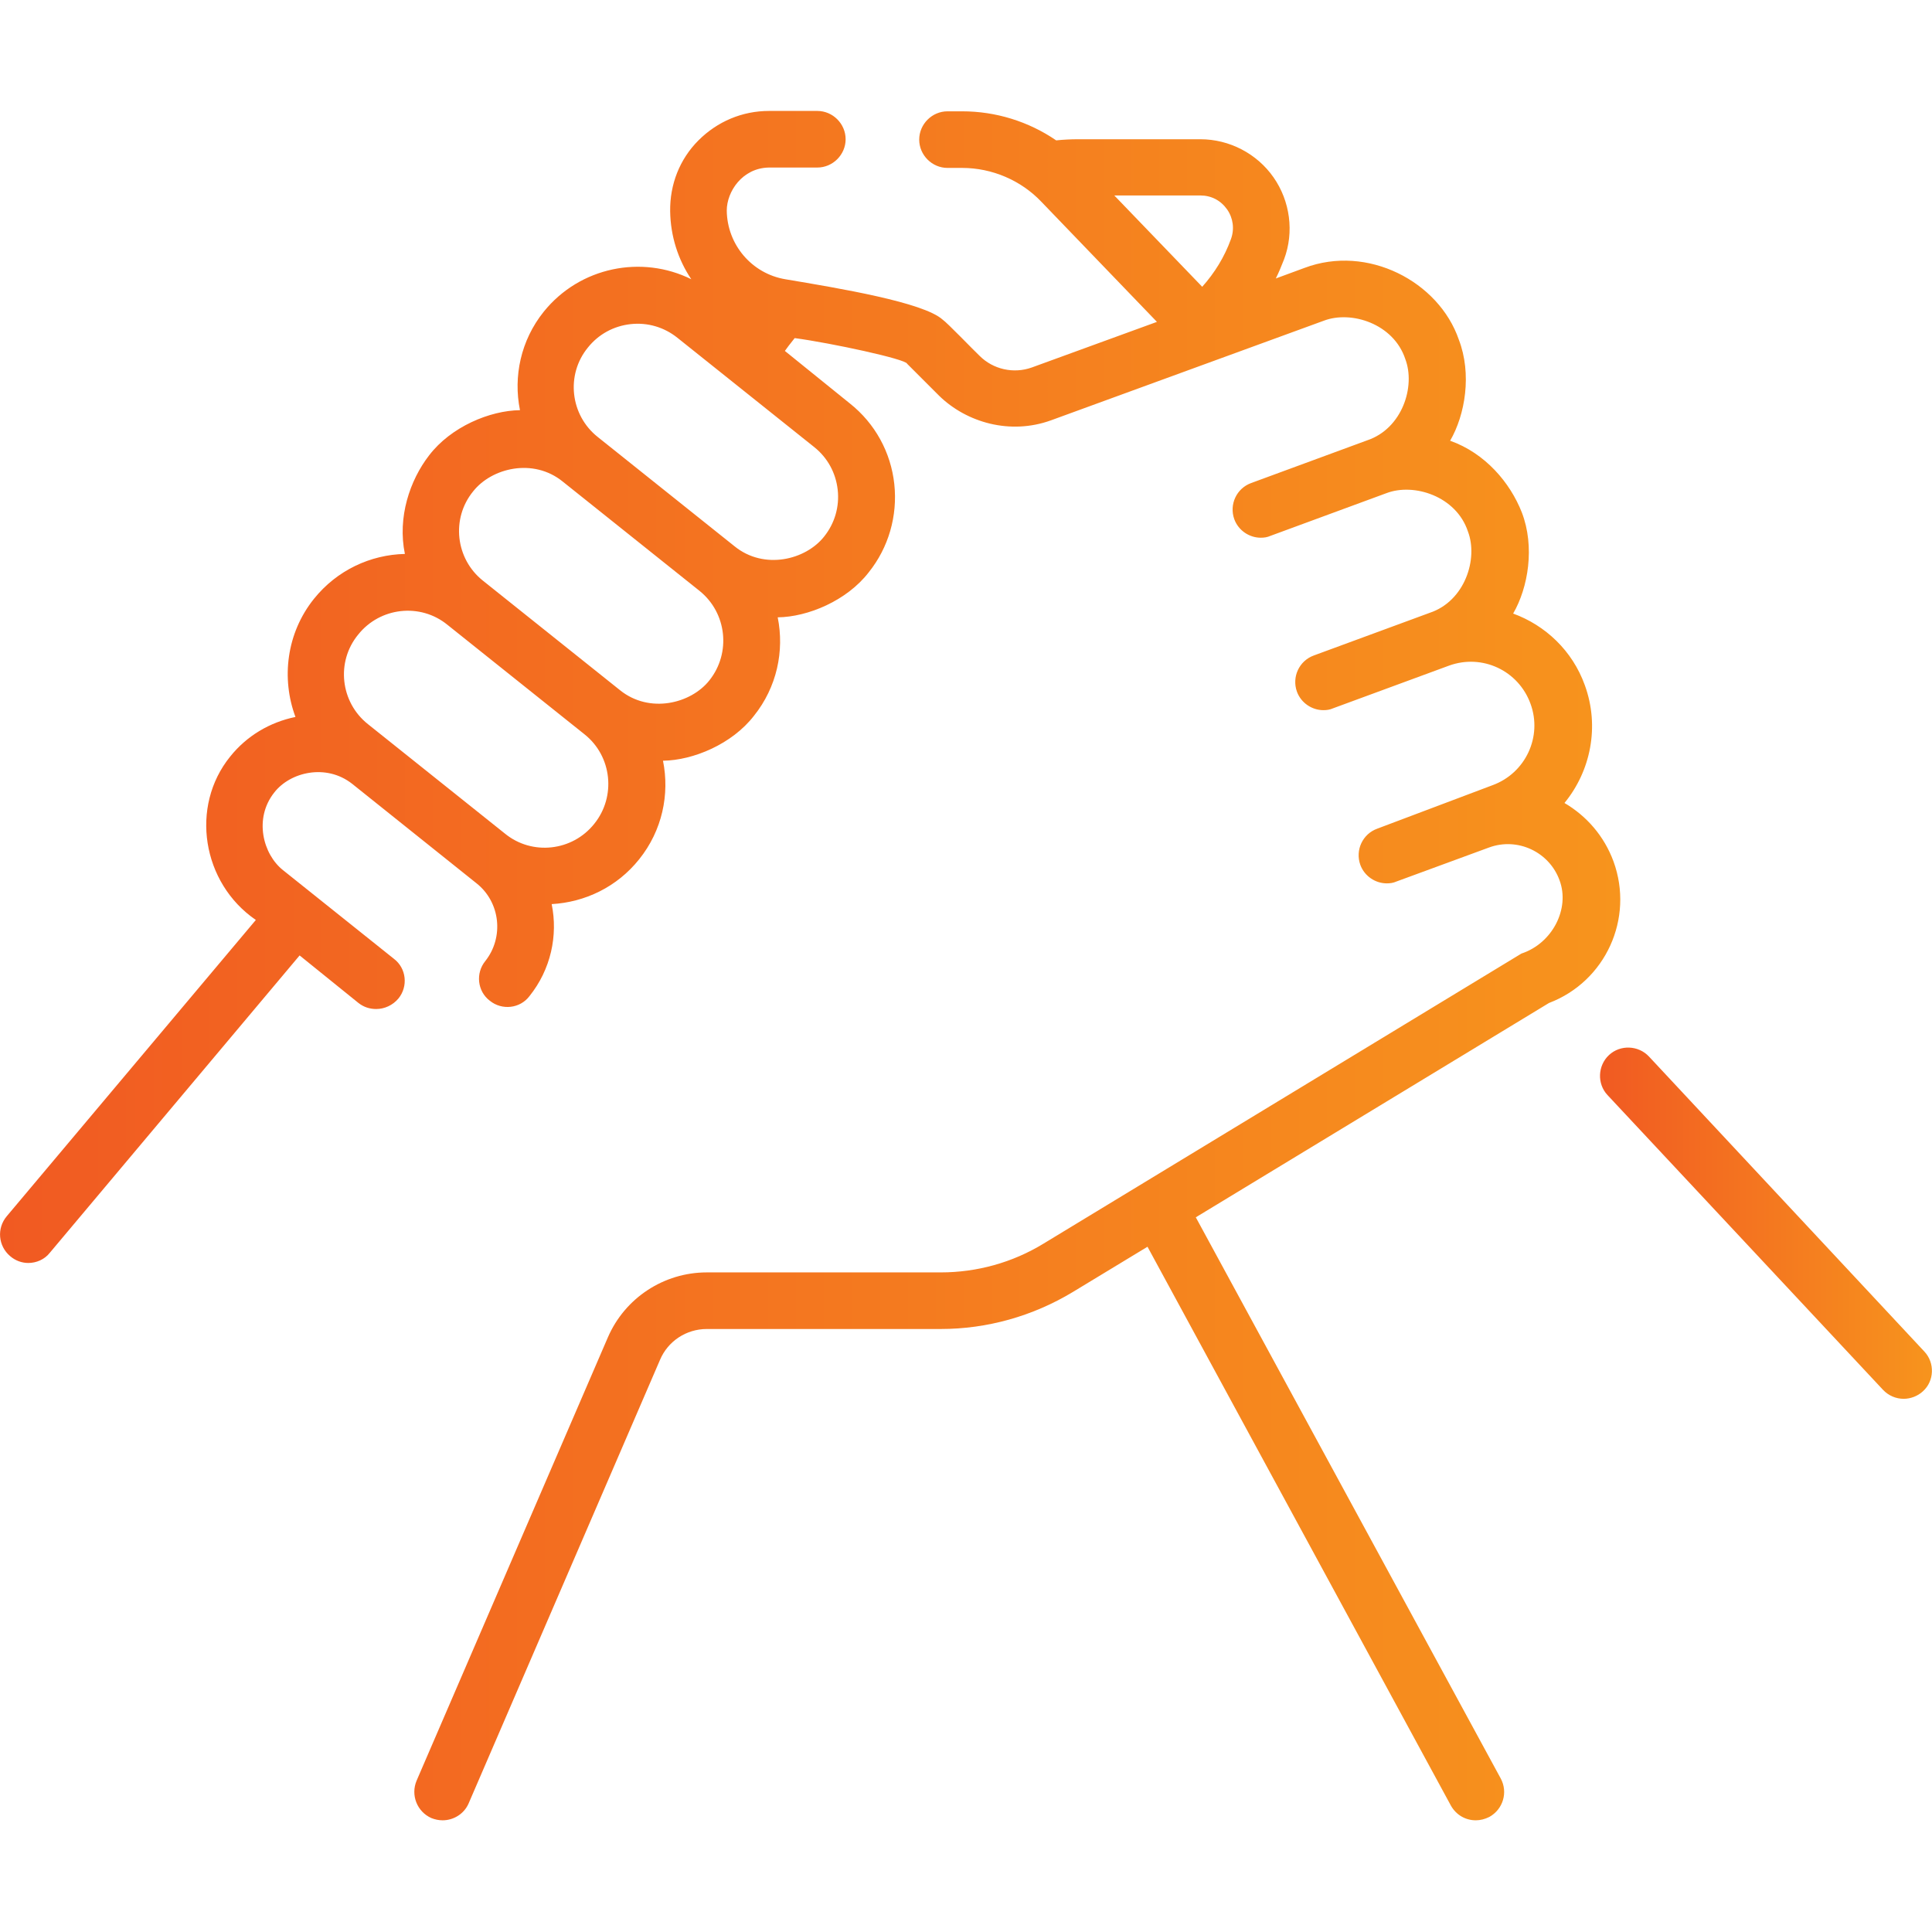 <?xml version="1.0" encoding="utf-8"?> <svg xmlns="http://www.w3.org/2000/svg" xmlns:xlink="http://www.w3.org/1999/xlink" version="1.1" id="Capa_1" x="0px" y="0px" viewBox="0 0 512 512" style="enable-background:new 0 0 512 512;" xml:space="preserve"> <style type="text/css"> .st0{fill:url(#SVGID_1_);} .st1{fill:url(#SVGID_00000107557405631795539390000008660844025521562763_);} </style> <g> <linearGradient id="SVGID_1_" gradientUnits="userSpaceOnUse" x1="-2.049782e-04" y1="256" x2="429.359" y2="256"> <stop offset="0" style="stop-color:#F15A22"></stop> <stop offset="1" style="stop-color:#F7941D"></stop> </linearGradient> <path class="st0" d="M427.6,228.3c-2.5-6.8-7.2-12.1-13-15.5c6.9-8.4,9.4-20.2,5.4-31.2c-3.3-9.2-10.5-15.9-19-19 c4-6.9,5.8-17.7,2.3-26.8c-3.1-7.9-9.7-15.7-19-19c4-6.9,5.8-17.7,2.3-26.8c-5.3-15.4-24.2-25.3-40.9-19l-7.6,2.8 c0.8-1.6,1.5-3.3,2.2-5.1c2.7-7.2,1.6-15.4-2.8-21.7c-4.4-6.3-11.7-10.1-19.4-10.1h-32.3c-2,0-4,0.1-5.9,0.3 c-7.3-5-16-7.7-24.9-7.7h-3.9c-4.1,0-7.5,3.4-7.5,7.5s3.4,7.5,7.5,7.5h3.9c7.9,0,15.6,3.3,21,9l30.6,31.8l-33.2,12.1 c-4.8,1.7-10.2,0.5-13.8-3.1c-1.5-1.4-8.6-8.8-9.8-9.6c-5.1-4.6-27.4-8.3-41.7-10.7c-8.9-1.5-15.4-9.2-15.5-18.2 c0-5,4.1-11.3,11.2-11.4h12.8c4.1,0,7.5-3.4,7.5-7.5s-3.4-7.5-7.5-7.5h-12.8c-7.1,0-13.7,2.8-18.7,7.8s-7.6,11.7-7.5,18.8 c0.1,6.6,2.1,12.8,5.6,18c-13.1-6.5-29.5-3.3-39.1,8.6c-6.1,7.6-8.1,17.2-6.3,26.1c-8,0.1-18.3,4.4-24.1,12 c-5.1,6.6-8.4,16.4-6.4,26.1c-9.1,0.2-18,4.3-24.1,11.9c-7.3,9.1-8.7,21.1-4.9,31.3c-6.8,1.4-12.9,5-17.3,10.5 c-10.7,13.2-7.5,33.5,6.8,43.3l-66,78.5c-2.7,3.2-2.3,7.9,0.9,10.6c1.4,1.2,3.1,1.8,4.8,1.8c2.1,0,4.3-0.9,5.7-2.7l66.2-78.8 L95,265.8c1.4,1.1,3,1.6,4.7,1.6c2.2,0,4.4-1,5.9-2.8c2.6-3.2,2.1-8-1.2-10.5L75,230.6c-5.3-4.2-7.8-13.7-2.3-20.6 c4.2-5.4,13.7-7.7,20.6-2.3l33,26.4c6.3,5,7.3,14.3,2.3,20.6c-2.6,3.2-2.1,8,1.2,10.5c3.2,2.6,8,2.1,10.5-1.2 c5.7-7.1,7.6-16.1,5.9-24.4c8.8-0.5,17.3-4.5,23.2-11.9c6.1-7.6,8.1-17.2,6.3-26.1c8-0.1,18.3-4.4,24.1-11.9 c6.1-7.6,8.1-17.2,6.3-26.1c8-0.1,18.3-4.4,24.1-11.9c5.3-6.6,7.7-15,6.8-23.4s-5.1-16.1-11.8-21.4L208,93c0.7-1,1.1-1.5,2.6-3.4 c9.7,1.3,29.6,5.6,29.8,6.8l8.5,8.5c7.3,7.1,18.8,10.4,29.6,6.5L350.8,85c7.3-2.8,18.5,0.8,21.6,10.1c2.8,7.3-0.8,18.5-10.1,21.6 L331.6,128c-3.9,1.4-5.9,5.7-4.5,9.6c1.1,3,4,4.9,7,4.9c0.9,0,1.7-0.1,2.6-0.5l30.7-11.3c7.3-2.8,18.5,0.8,21.6,10.1 c2.8,7.3-0.8,18.5-10.1,21.6l-30.7,11.3c-3.9,1.4-5.9,5.7-4.5,9.6c1.1,3,4,4.9,7,4.9c0.9,0,1.7-0.1,2.6-0.5l30.7-11.3 c8.8-3.2,18.4,1.3,21.6,10.1c3.2,8.7-1.3,18.4-10.1,21.6L365,219.6c-3.9,1.4-5.9,5.7-4.5,9.6c1.1,3,4,4.9,7,4.9 c0.9,0,1.7-0.1,2.6-0.5l24.5-9l0,0c7.6-2.8,16,1.2,18.7,8.7c2.8,7.5-1.9,16.7-10.1,19.4l-126.7,76.9c-8.2,5-17.6,7.6-27.2,7.6h-62 c-11.4,0-21.7,6.8-26.2,17.2l-50.7,117.5c-1.6,3.8,0.1,8.2,3.9,9.9c1,0.4,2,0.6,3,0.6c2.9,0,5.7-1.7,6.9-4.5l50.7-117.5 c2.1-5,7-8.2,12.4-8.2h62c12.3,0,24.4-3.4,35-9.8l19.8-12l80.4,148.1c1.4,2.5,3.9,3.9,6.6,3.9c1.2,0,2.4-0.3,3.6-0.9 c3.6-2,5-6.5,3-10.2l-80.8-148.7l93.6-56.8C425.5,260.1,433.1,243.4,427.6,228.3L427.6,228.3z M157.5,218.3 c-5.8,7.3-16.5,8.5-23.7,2.6l-36.3-29c-7.3-5.8-8.5-16.5-2.6-23.7c5.8-7.3,16.5-8.5,23.7-2.6l36.3,29 C162.2,200.4,163.3,211.1,157.5,218.3L157.5,218.3z M188,180.3c-4.9,6.2-15.9,8.9-23.7,2.6l-36.3-29c-7.3-5.8-8.5-16.5-2.6-23.7 c4.9-6.2,15.9-8.9,23.7-2.6l36.3,29C192.6,162.4,193.8,173,188,180.3z M222,129.8c0.5,4.5-0.8,8.9-3.6,12.4 c-4.9,6.2-15.9,8.9-23.7,2.6l-36.3-29c-7.3-5.8-8.5-16.5-2.6-23.7c2.8-3.5,6.8-5.7,11.3-6.2c4.5-0.5,8.9,0.8,12.4,3.6l36.3,29 C219.3,121.3,221.5,125.3,222,129.8L222,129.8z M295.3,51.8h22.8c2.9,0,5.4,1.3,7.1,3.7c1.6,2.3,2,5.2,1,7.9 c-1.7,4.7-4.3,8.9-7.6,12.6L295.3,51.8z"></path> <linearGradient id="SVGID_00000030484363427707640650000014440917068227263140_" gradientUnits="userSpaceOnUse" x1="424.022" y1="324.227" x2="512" y2="324.227"> <stop offset="0" style="stop-color:#F15A22"></stop> <stop offset="1" style="stop-color:#F7941D"></stop> </linearGradient> <path style="fill:url(#SVGID_00000030484363427707640650000014440917068227263140_);" d="M510,358.2L437,280 c-2.8-3-7.6-3.2-10.6-0.4c-3,2.8-3.2,7.6-0.4,10.6l73,78.1c1.5,1.6,3.5,2.4,5.5,2.4c1.8,0,3.7-0.7,5.1-2 C512.6,366,512.8,361.2,510,358.2L510,358.2z"></path> </g> </svg> 